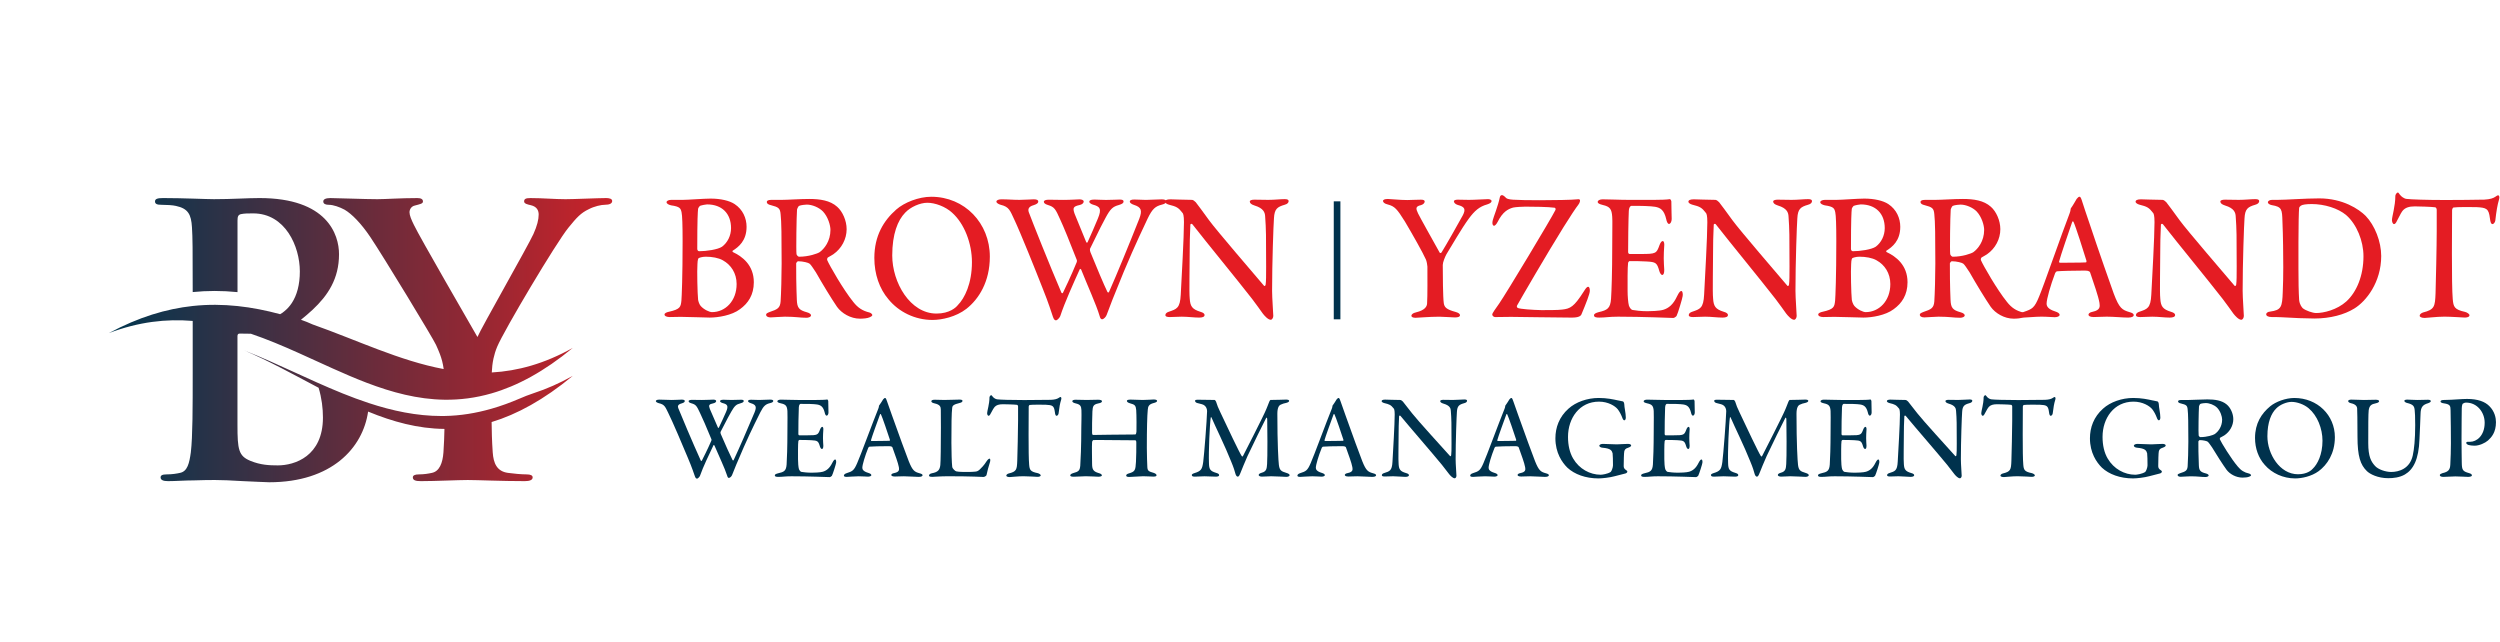 <?xml version="1.0" encoding="UTF-8"?><svg id="uuid-5cfb5089-4fc2-48e9-a822-17cdef6f48a9" xmlns="http://www.w3.org/2000/svg" width="167.5" height="43" xmlns:xlink="http://www.w3.org/1999/xlink" viewBox="0 0 167.5 43"><defs><linearGradient id="uuid-822103c6-54e9-4696-878c-5b8b42b46080" x1="7.3" y1="22.792" x2="41.018" y2="22.792" gradientTransform="matrix(1, 0, 0, 1, 0, 0)" gradientUnits="userSpaceOnUse"><stop offset="0" stop-color="#00364f"/><stop offset="1" stop-color="#cb2229"/></linearGradient></defs><rect width="167.5" height="43" fill="none"/><g><path d="M40.568,13.271c-.476,0-2.126,.075-2.676,.075-.725,0-1.526-.075-2.351-.075-.3,0-.425,.05-.425,.226,0,.15,.225,.201,.45,.251,.425,.1,.525,.376,.525,.627,0,.327-.1,.753-.351,1.305-.35,.778-3.501,6.297-3.751,6.899-.401-.703-3.902-6.749-4.252-7.501-.175-.351-.3-.652-.3-.853s.125-.401,.351-.452c.375-.101,.55-.126,.55-.276,0-.151-.125-.226-.375-.226-1.126,0-2.151,.075-2.676,.075-.825,0-2.701-.075-3.151-.075-.3,0-.476,.075-.476,.226,0,.175,.175,.225,.375,.225,.3,0,.725,.151,1.05,.326,.476,.277,1.101,.903,1.726,1.832,.876,1.304,4.227,6.824,4.402,7.226,.096,.214,.185,.414,.263,.622,.11,.291,.197,.602,.251,.999-2.969-.558-5.808-1.94-8.778-2.989h-.001c-.265-.122-.527-.226-.784-.314,.27-.217,.533-.439,.781-.671,1.012-.947,1.77-2.066,1.77-3.719,0-1.33-.801-3.764-5.327-3.764-.851,0-1.826,.075-3.051,.075-.5,0-2.076-.075-3.401-.075-.375,0-.55,.05-.55,.226,0,.175,.15,.225,.425,.225,.35,0,.775,.026,.975,.075,.825,.176,1.025,.577,1.076,1.431,.046,.729,.049,1.375,.05,4.341,.483-.049,.976-.074,1.466-.074,.503,0,1.019,.026,1.536,.078v-4.798c0-.277,.049-.376,.225-.427,.25-.05,.476-.05,.825-.05,2.151,0,3.126,2.208,3.126,3.889,0,.88-.192,1.593-.54,2.119-.138,.21-.301,.39-.486,.54-.091,.081-.188,.149-.293,.206-.932-.251-1.883-.444-2.858-.546-.973-.102-1.97-.115-3.001-.004-1.763,.191-3.622,.741-5.612,1.815,1.999-.761,3.853-.961,5.612-.814v3.458c0,2.308,0,4.29-.125,5.344-.1,.727-.226,1.28-.726,1.379-.225,.05-.525,.101-.9,.101-.3,0-.4,.075-.4,.201,0,.176,.175,.251,.5,.251,.5,0,1.151-.05,1.726-.05,.6-.025,1.151-.025,1.425-.025,.375,0,1.126,.025,1.875,.075,.726,.025,1.451,.075,1.751,.075,4.183,0,6.278-2.3,6.626-4.735,1.65,.68,3.335,1.145,5.115,1.161-.009,.459-.028,1.013-.067,1.567-.05,.727-.275,1.28-.775,1.379-.226,.05-.525,.101-.876,.101-.275,0-.4,.075-.4,.201,0,.201,.2,.251,.55,.251,.925,0,2.501-.075,3.126-.075,.675,0,2.251,.075,3.826,.075,.325,0,.526-.075,.526-.251,0-.126-.125-.201-.401-.201-.35,0-.9-.05-1.25-.101-.75-.1-.976-.652-1.025-1.379-.054-.756-.07-1.512-.074-2.027,1.696-.513,3.495-1.489,5.439-3.095-.895,.501-1.765,.881-2.614,1.158-.363,.118-.659,.241-.942,.363-.631,.271-1.258,.5-1.885,.679-1.045,.301-2.09,.471-3.151,.489-.066,.002-.132,.002-.198,.002-1.676,0-3.296-.347-4.877-.868-1.181-.388-2.34-.874-3.482-1.383-.475-.211-.947-.427-1.416-.642-1.134-.519-2.283-1.043-3.455-1.505,1.71,.728,3.353,1.644,4.99,2.506,.21,.695,.29,1.384,.29,1.989,0,2.609-1.901,3.211-3.026,3.211-.575,0-1.151-.026-1.826-.301-.8-.326-.875-.753-.875-2.409v-5.945c0-.126,.049-.176,.15-.176,.274,0,.481,0,.749,.01,1.084,.368,2.142,.816,3.19,1.286,1.532,.686,3.039,1.416,4.567,1.999,1.694,.646,3.414,1.111,5.219,1.136,1.019,.013,2.066-.113,3.151-.426,1.705-.493,3.504-1.448,5.441-3.047-1.908,1.068-3.702,1.55-5.428,1.647,.014-.309,.046-.619,.115-.939,.056-.255,.134-.515,.248-.788,.45-1.079,3.952-6.975,4.777-7.979,.55-.677,.825-.978,1.351-1.229,.375-.201,.851-.301,1.1-.301,.276,0,.476-.075,.476-.251,0-.15-.175-.201-.45-.201Z" fill="url(#uuid-822103c6-54e9-4696-878c-5b8b42b46080)"/><g><path d="M49.092,16.797c-.034,.012-.011,.086,.023,.097,.599,.282,1.391,.855,1.391,2.015,0,.855-.385,1.416-.928,1.807-.543,.415-1.47,.562-2.025,.562-.317,0-1.426-.049-1.946-.049-.294,0-.565,.013-.746,.013s-.339-.061-.339-.171c0-.097,.17-.158,.294-.183,.77-.171,.792-.33,.838-.745,.022-.256,.08-1.575,.08-3.993,0-1.05-.023-1.733-.068-1.916-.057-.269-.102-.391-.702-.476-.158-.036-.305-.11-.305-.208s.147-.158,.305-.158h.758c.373,0,1.426-.086,1.889-.086,.656,0,1.256,.134,1.607,.366,.554,.366,.802,.953,.802,1.526,0,.94-.543,1.355-.928,1.599Zm-.656,.646c-.294-.17-.735-.244-1.153-.244-.237,0-.441,.074-.476,.099-.022,.024-.068,.085-.078,.403-.034,.403,0,1.978,.044,2.381,.012,.086,.069,.293,.171,.415,.226,.257,.599,.415,.758,.415,.894,0,1.652-.745,1.652-1.881,0-.732-.385-1.294-.917-1.587Zm-1.063-3.748c-.068,0-.339,.048-.475,.097-.022,.012-.114,.134-.125,.196-.022,.195-.056,.696-.056,2.686,0,.061,.034,.158,.125,.158,.475,0,1.255-.11,1.538-.305,.361-.269,.6-.732,.6-1.245,0-.977-.612-1.587-1.607-1.587Z" fill="#e41c23"/><path d="M55.844,17.03c-.056,.048-.283,.158-.373,.219-.046,.025-.068,.147-.046,.183,.136,.33,1.087,1.99,1.743,2.796,.305,.391,.622,.598,1.085,.709,.102,.024,.193,.122,.193,.17,0,.061-.102,.122-.17,.147-.147,.074-.441,.097-.656,.097-.634,0-1.233-.366-1.539-.793-.384-.562-.962-1.514-1.414-2.308-.158-.244-.361-.549-.429-.586-.068-.061-.441-.16-.758-.16-.068,0-.125,.099-.136,.135-.012,.219,.011,1.782,.044,2.455,.023,.524,.137,.683,.68,.83,.192,.049,.271,.147,.271,.196,0,.134-.215,.17-.295,.17-.452,0-.735-.073-1.459-.073-.237,0-.826,.049-.951,.049-.17,0-.305-.061-.305-.183,0-.086,.102-.123,.249-.184,.509-.17,.69-.256,.724-.708,.034-.488,.068-1.721,.068-2.527,0-1.759-.012-2.857-.068-3.309-.034-.404-.136-.476-.656-.611-.17-.036-.271-.109-.271-.208,0-.085,.08-.145,.305-.145h.678c.419,0,1.245-.061,1.856-.061,.724,0,1.403,.097,1.877,.524,.363,.318,.634,.928,.634,1.502,0,.659-.339,1.294-.883,1.673Zm-.701-2.857c-.273-.282-.736-.465-1.087-.465-.056,0-.395,.025-.52,.086-.056,.025-.136,.219-.136,.257-.034,.439-.068,2.735-.034,2.979,.022,.086,.114,.17,.17,.17,.644,0,1.233-.208,1.38-.305,.305-.219,.724-.732,.724-1.489,0-.306-.158-.867-.497-1.233Z" fill="#e41c23"/><path d="M66.319,17.2c0,1.685-.746,2.845-1.572,3.493-.69,.536-1.64,.744-2.274,.744-1.165,0-2.252-.537-2.942-1.38-.611-.708-.95-1.697-.95-2.772,0-1.489,.622-2.503,1.47-3.248,.544-.476,1.505-.854,2.342-.854,2.24,0,3.926,1.771,3.926,4.016Zm-5.679-2.943c-.487,.501-.86,1.417-.86,2.858,0,1.819,1.199,3.894,2.964,3.894,.883,0,1.312-.415,1.426-.562,.463-.464,.95-1.453,.95-2.881,0-1.246-.497-2.577-1.335-3.322-.441-.403-1.131-.659-1.652-.659-.487,0-1.131,.28-1.494,.671Z" fill="#e41c23"/><path d="M67.062,13.354c.509,0,.77,.037,1.245,.037,.305,0,.86-.037,.962-.037,.215,0,.295,.061,.295,.147s-.068,.171-.306,.244c-.361,.099-.395,.282-.328,.476,.226,.611,1.392,3.541,2.184,5.385,.022,.037,.068,.061,.102,.013,.078-.158,.577-1.197,.928-2.064,.011-.025,.022-.11-.012-.171-.429-1.111-.905-2.27-1.097-2.674-.317-.708-.385-.843-.826-.976-.203-.061-.271-.135-.271-.219,0-.099,.158-.135,.328-.135,.159,0,.6,.013,.962,.013,.52,0,.985-.037,1.098-.037,.146,0,.282,.049,.282,.147s-.102,.196-.271,.232c-.441,.097-.475,.195-.339,.586,.114,.293,.373,.916,.78,1.905,.023,.048,.08,.036,.091,0,.271-.598,.463-1.038,.69-1.587,.283-.671,.114-.806-.329-.928-.136-.036-.248-.134-.248-.183,0-.086,.068-.158,.339-.158,.203,0,.407,.025,.78,.025,.351,0,.746-.025,.928-.025,.159,0,.249,.036,.249,.122,0,.122-.09,.171-.317,.244-.407,.11-.566,.257-.894,.867-.114,.208-.419,.781-1.041,2.076-.011,.048,.012,.183,.034,.219,.407,1.002,.905,2.186,1.131,2.649,.034,.061,.08,.086,.125-.012,.509-1.147,1.357-3.212,2.013-4.872,.215-.562,.147-.781-.361-.94-.147-.049-.271-.135-.271-.208,0-.11,.112-.147,.305-.147,.26,0,.554,.025,.77,.025,.35,0,.712-.037,1.063-.037,.203,0,.305,.049,.305,.135,0,.097-.09,.171-.295,.219-.429,.11-.633,.269-.95,.928-.136,.293-.848,1.759-1.606,3.578-.77,1.893-.838,2.051-1.143,2.882-.046,.134-.203,.293-.305,.293-.057,0-.125-.037-.17-.232-.215-.732-.827-2.076-1.234-3.101-.022-.036-.068-.061-.09-.025-.397,.879-1.019,2.247-1.312,3.151-.056,.134-.215,.28-.283,.28-.09-.012-.136-.049-.203-.232-.114-.317-.249-.818-.702-1.941-.429-1.099-1.482-3.724-1.889-4.58-.283-.597-.339-.854-.905-.988-.124-.037-.294-.11-.294-.221,0-.073,.124-.147,.305-.147Z" fill="#e41c23"/><path d="M78.406,13.354c.261,0,.883,.037,1.46,.037,.068,0,.181,.085,.249,.158,.17,.219,.453,.598,.894,1.209,.52,.709,2.952,3.528,3.676,4.384,.068,.073,.114-.049,.114-.086,.056-.378,.022-1.71,.022-3.321,0-.415-.034-.867-.056-1.233-.012-.257-.102-.55-.712-.733-.227-.073-.317-.158-.317-.269,0-.086,.146-.122,.305-.122,.283,0,.588,.013,.928,.013,.429,0,.814-.049,1.109-.049,.192,0,.26,.049,.26,.134,0,.086-.068,.196-.271,.245-.497,.145-.678,.28-.712,.903-.034,.427-.125,2.991-.125,4.859,0,.513,.08,1.466,.08,1.685,0,.122-.08,.257-.17,.257-.181,0-.419-.269-.532-.415-.192-.269-.407-.574-.712-.976-1.063-1.368-2.986-3.7-4.005-5.007-.044-.061-.136-.025-.136,.025,0,.33-.044,.671-.044,1.624,0,1.222-.046,2.893,0,3.321,.034,.526,.158,.72,.712,.892,.226,.061,.283,.147,.283,.219,0,.122-.147,.171-.363,.171-.328,0-.758-.061-1.165-.061-.249,0-.611,.025-.804,.025-.158,0-.294-.025-.294-.135,0-.109,.112-.183,.226-.219,.532-.183,.758-.232,.804-1.147,.056-1.062,.215-3.871,.215-4.86,0-.452-.057-.574-.091-.61-.282-.366-.395-.427-.928-.562-.124-.036-.249-.11-.249-.195,0-.099,.114-.16,.351-.16Z" fill="#e41c23"/><path d="M89.807,13.49v7.904h-.445v-7.904h.445Z" fill="#00324d"/><path d="M92.966,13.33c.192,0,.804,.073,1.323,.073,.317,0,.464-.025,.917-.025,.181,0,.249,.049,.249,.122,0,.086-.08,.196-.249,.244-.397,.086-.339,.245-.193,.562,.136,.28,.951,1.734,1.448,2.625,.023,.037,.102,.025,.125-.024,.283-.452,1.131-1.942,1.414-2.466,.226-.428,.136-.587-.329-.709-.17-.049-.26-.158-.26-.244s.147-.11,.26-.11c.305,0,.487,.013,.748,.013,.395,0,1.097-.049,1.278-.049,.124,0,.237,.049,.237,.122,0,.11-.114,.171-.295,.232-.531,.147-.848,.439-1.221,.94-.52,.709-1.132,1.795-1.505,2.394-.102,.183-.248,.549-.248,.72,0,.696,.011,2.161,.068,2.564,.044,.269,.158,.415,.792,.586,.214,.061,.294,.135,.294,.221,0,.097-.114,.147-.339,.147-.17,0-.78-.049-1.041-.049-.69,0-1.436,.073-1.595,.073-.192,0-.282-.061-.282-.134s.078-.183,.316-.232c.612-.147,.724-.403,.736-.586,.034-.501,.022-1.832,.022-2.479,0-.086-.056-.391-.102-.476-.192-.439-.882-1.66-1.403-2.539-.532-.854-.69-1.026-1.153-1.147-.215-.049-.317-.147-.317-.232s.112-.134,.305-.134Z" fill="#e41c23"/><path d="M105.669,13.354c.137-.024,.193,.013,.193,.074,0,.048-.012,.158-.125,.305-.146,.183-.519,.745-.984,1.49-1.131,1.819-2.828,4.737-3.111,5.25-.034,.049,0,.135,.046,.158,.136,.074,.984,.135,1.595,.147,.407,0,1.143,0,1.38-.036,.554-.061,.792-.183,1.448-1.209,.124-.196,.203-.318,.294-.318,.08,0,.114,.11,.114,.269,0,.196-.237,.806-.566,1.587-.056,.11-.192,.208-.656,.208-.995,0-3.541-.049-4.061-.049-.497,0-.928,.013-1.063,.013-.08,0-.192-.074-.192-.171s.237-.403,.463-.732c.475-.684,3.507-5.727,3.768-6.264,.044-.085-.012-.147-.046-.158-.395-.061-1.482-.073-1.969-.073-.192,0-.644,.024-.814,.061-.351,.097-.702,.292-1.029,.94-.091,.183-.193,.28-.249,.28-.08,0-.159-.122-.08-.403,.034-.158,.351-.94,.464-1.502,.022-.097,.068-.147,.146-.147,.046,0,.137,.049,.181,.097,.125,.16,.261,.183,.554,.208,.339,.025,1.075,.036,1.777,.036,.928,0,2.262-.024,2.522-.061Z" fill="#e41c23"/><path d="M110.838,13.391c.373,0,.86-.013,1.04-.049,.034-.012,.091,.086,.102,.147,0,.488,.023,.94,.023,1.184,0,.171-.08,.33-.181,.33-.09,0-.158-.17-.181-.305-.146-.646-.407-.781-.746-.843-.271-.049-1.029-.073-1.606-.061-.023,0-.147,.061-.159,.354-.022,.293-.056,2.478-.046,2.76,.012,.048,.034,.109,.103,.109h.758c1.018,0,1.04-.036,1.243-.598,.068-.183,.147-.269,.215-.269,.091,0,.114,.184,.102,.293-.022,.33-.034,.574-.034,.867,0,.33,.023,.501,.034,.77,0,.219-.044,.341-.136,.341-.078,0-.158-.135-.192-.257-.159-.561-.227-.61-.86-.646-.363-.025-.815-.025-1.131-.025-.046,0-.103,.086-.103,.11-.044,.28-.034,1.38-.034,1.88,0,.343,.034,.806,.091,1.002,.056,.145,.147,.256,.226,.28,.193,.036,.578,.086,1.007,.086,.181,0,.814-.013,1.075-.097,.351-.11,.656-.343,.916-.905,.136-.28,.215-.353,.283-.353,.091,0,.114,.208,.091,.341,0,.097-.329,1.197-.408,1.331-.034,.049-.158,.135-.214,.135-.125,0-2.06-.086-3.7-.086-.622,0-.849,.061-1.267,.061-.215,0-.351-.025-.351-.158,0-.097,.136-.16,.317-.208,.577-.135,.78-.244,.826-.903,.034-.501,.078-1.832,.078-3.346,0-1.464,.023-1.782,0-2.137-.034-.513-.146-.683-.633-.793-.237-.061-.339-.11-.339-.208,0-.11,.17-.171,.328-.171,.532,0,1.075,.037,1.787,.037h1.675Z" fill="#e41c23"/><path d="M113.472,13.354c.261,0,.883,.037,1.46,.037,.068,0,.181,.085,.249,.158,.17,.219,.453,.598,.894,1.209,.52,.709,2.952,3.528,3.676,4.384,.068,.073,.114-.049,.114-.086,.056-.378,.022-1.71,.022-3.321,0-.415-.034-.867-.056-1.233-.012-.257-.102-.55-.712-.733-.227-.073-.317-.158-.317-.269,0-.086,.146-.122,.305-.122,.283,0,.588,.013,.928,.013,.429,0,.814-.049,1.109-.049,.192,0,.26,.049,.26,.134,0,.086-.068,.196-.271,.245-.497,.145-.678,.28-.712,.903-.034,.427-.125,2.991-.125,4.859,0,.513,.08,1.466,.08,1.685,0,.122-.08,.257-.17,.257-.181,0-.419-.269-.532-.415-.192-.269-.407-.574-.712-.976-1.063-1.368-2.986-3.7-4.005-5.007-.044-.061-.136-.025-.136,.025,0,.33-.044,.671-.044,1.624,0,1.222-.046,2.893,0,3.321,.034,.526,.158,.72,.712,.892,.226,.061,.283,.147,.283,.219,0,.122-.147,.171-.363,.171-.328,0-.758-.061-1.165-.061-.249,0-.611,.025-.804,.025-.158,0-.294-.025-.294-.135,0-.109,.112-.183,.226-.219,.532-.183,.758-.232,.804-1.147,.056-1.062,.215-3.871,.215-4.86,0-.452-.057-.574-.091-.61-.283-.366-.395-.427-.928-.562-.124-.036-.249-.11-.249-.195,0-.099,.114-.16,.351-.16Z" fill="#e41c23"/><path d="M126.39,16.797c-.034,.012-.011,.086,.023,.097,.599,.282,1.391,.855,1.391,2.015,0,.855-.385,1.416-.928,1.807-.543,.415-1.47,.562-2.025,.562-.317,0-1.426-.049-1.946-.049-.294,0-.565,.013-.746,.013s-.339-.061-.339-.171c0-.097,.17-.158,.294-.183,.77-.171,.792-.33,.838-.745,.022-.256,.08-1.575,.08-3.993,0-1.05-.023-1.733-.068-1.916-.057-.269-.102-.391-.702-.476-.158-.036-.305-.11-.305-.208s.147-.158,.305-.158h.758c.373,0,1.426-.086,1.889-.086,.656,0,1.256,.134,1.607,.366,.554,.366,.802,.953,.802,1.526,0,.94-.543,1.355-.928,1.599Zm-.656,.646c-.294-.17-.735-.244-1.153-.244-.237,0-.441,.074-.476,.099-.022,.024-.068,.085-.078,.403-.034,.403,0,1.978,.044,2.381,.012,.086,.069,.293,.171,.415,.226,.257,.599,.415,.758,.415,.894,0,1.652-.745,1.652-1.881,0-.732-.385-1.294-.917-1.587Zm-1.063-3.748c-.068,0-.339,.048-.475,.097-.022,.012-.114,.134-.125,.196-.022,.195-.056,.696-.056,2.686,0,.061,.034,.158,.125,.158,.475,0,1.255-.11,1.538-.305,.361-.269,.6-.732,.6-1.245,0-.977-.612-1.587-1.607-1.587Z" fill="#e41c23"/><path d="M133.142,17.03c-.056,.048-.283,.158-.373,.219-.046,.025-.068,.147-.046,.183,.136,.33,1.087,1.99,1.743,2.796,.305,.391,.622,.598,1.085,.709,.102,.024,.193,.122,.193,.17,0,.061-.102,.122-.17,.147-.147,.074-.441,.097-.656,.097-.634,0-1.233-.366-1.539-.793-.384-.562-.962-1.514-1.414-2.308-.158-.244-.361-.549-.429-.586-.068-.061-.441-.16-.758-.16-.068,0-.125,.099-.136,.135-.012,.219,.011,1.782,.044,2.455,.023,.524,.137,.683,.68,.83,.192,.049,.271,.147,.271,.196,0,.134-.215,.17-.295,.17-.452,0-.735-.073-1.459-.073-.237,0-.826,.049-.951,.049-.17,0-.305-.061-.305-.183,0-.086,.102-.123,.249-.184,.509-.17,.69-.256,.724-.708,.034-.488,.068-1.721,.068-2.527,0-1.759-.012-2.857-.068-3.309-.034-.404-.136-.476-.656-.611-.17-.036-.271-.109-.271-.208,0-.085,.08-.145,.305-.145h.678c.419,0,1.245-.061,1.856-.061,.724,0,1.403,.097,1.877,.524,.363,.318,.634,.928,.634,1.502,0,.659-.339,1.294-.883,1.673Zm-.701-2.857c-.273-.282-.736-.465-1.087-.465-.056,0-.395,.025-.52,.086-.056,.025-.136,.219-.136,.257-.034,.439-.068,2.735-.034,2.979,.022,.086,.114,.17,.17,.17,.644,0,1.233-.208,1.38-.305,.305-.219,.724-.732,.724-1.489,0-.306-.158-.867-.497-1.233Z" fill="#e41c23"/><path d="M139.498,13.476c.102,.33,.294,.892,.497,1.49,.6,1.807,1.438,4.188,1.629,4.713,.373,.989,.566,1.087,1.053,1.233,.18,.048,.283,.11,.283,.195,0,.086-.091,.171-.374,.171-.35,0-.972-.061-1.436-.061-.373,0-.577,.025-.871,.025-.271,0-.351-.086-.351-.158,0-.061,.068-.16,.283-.196,.52-.11,.487-.354,.453-.598-.08-.464-.361-1.245-.622-2.026-.012-.049-.068-.135-.351-.135-.746,0-1.64,.025-1.867,.049-.044,0-.102,.073-.124,.109-.317,.831-.577,1.759-.577,2.052,0,.158,.068,.366,.565,.524,.193,.061,.306,.135,.306,.232,0,.11-.171,.158-.329,.158-.192,0-.475-.036-.894-.036s-.995,.061-1.165,.061c-.215,0-.271-.061-.271-.134,0-.074,.068-.184,.26-.245,.566-.195,.712-.256,1.029-1.037,.271-.623,1.539-4.273,2.037-5.556,.034-.097,.068-.195,.068-.256,0-.037,0-.061,.023-.099,.112-.147,.305-.488,.384-.622,.08-.099,.136-.147,.193-.147,.046,0,.09,.036,.17,.292Zm.294,3.993c-.18-.598-.746-2.369-.86-2.588-.034-.073-.068-.073-.102,.013-.203,.586-.78,2.259-.87,2.625-.012,.049,.022,.086,.068,.086,.441-.013,1.357,0,1.742-.025,.012,0,.034-.061,.022-.11Z" fill="#e41c23"/><path d="M143.433,13.354c.261,0,.883,.037,1.46,.037,.068,0,.181,.085,.249,.158,.17,.219,.453,.598,.894,1.209,.52,.709,2.952,3.528,3.676,4.384,.068,.073,.114-.049,.114-.086,.056-.378,.022-1.71,.022-3.321,0-.415-.034-.867-.056-1.233-.012-.257-.102-.55-.712-.733-.227-.073-.317-.158-.317-.269,0-.086,.146-.122,.305-.122,.283,0,.588,.013,.928,.013,.429,0,.814-.049,1.109-.049,.192,0,.26,.049,.26,.134,0,.086-.068,.196-.271,.245-.497,.145-.678,.28-.712,.903-.034,.427-.125,2.991-.125,4.859,0,.513,.08,1.466,.08,1.685,0,.122-.08,.257-.17,.257-.181,0-.419-.269-.532-.415-.192-.269-.407-.574-.712-.976-1.063-1.368-2.986-3.7-4.005-5.007-.044-.061-.136-.025-.136,.025,0,.33-.044,.671-.044,1.624,0,1.222-.046,2.893,0,3.321,.034,.526,.158,.72,.712,.892,.226,.061,.283,.147,.283,.219,0,.122-.147,.171-.363,.171-.328,0-.758-.061-1.165-.061-.249,0-.611,.025-.804,.025-.158,0-.294-.025-.294-.135,0-.109,.112-.183,.226-.219,.532-.183,.758-.232,.804-1.147,.056-1.062,.215-3.871,.215-4.86,0-.452-.057-.574-.091-.61-.283-.366-.395-.427-.928-.562-.124-.036-.249-.11-.249-.195,0-.099,.114-.16,.351-.16Z" fill="#e41c23"/><path d="M158.5,14.465c.611,.635,1.041,1.722,1.041,2.687,0,1.771-1.019,3.04-1.799,3.517-.668,.415-1.618,.671-2.681,.671-.464,0-1.494-.036-2.229-.086-.237-.012-.453-.012-.633-.012-.249,0-.363-.086-.363-.183,0-.099,.114-.171,.261-.183,.758-.099,.814-.318,.848-1.319,.022-.587,.034-.989,.034-1.66,0-.697-.012-2.113-.056-3.078-.023-.781-.034-.965-.714-1.075-.124-.024-.26-.097-.26-.183,0-.097,.114-.17,.283-.17h.373c.565,0,1.843-.099,2.783-.099,1.584,0,2.659,.72,3.111,1.172Zm-4.344-.683c-.08,.061-.102,.097-.114,.158-.022,.183-.046,1.197-.046,2.283v1.771c0,.843,.012,1.563,.046,2.1,.034,.341,.203,.513,.249,.561,.203,.16,.656,.318,.894,.318,.498,0,1.392-.208,2.025-.781,.68-.623,1.143-1.71,1.143-3.028,0-1.014-.453-2.137-1.153-2.747-.544-.465-1.472-.745-2.308-.745-.374,0-.634,.036-.736,.11Z" fill="#e41c23"/><path d="M166.417,13.378c.441-.025,.634-.097,.792-.208,.08-.061,.124-.086,.17-.086,.056,0,.114,.11,.056,.282-.112,.378-.18,.793-.248,1.405-.012,.109-.102,.244-.193,.244-.078,0-.136-.086-.17-.391-.08-.648-.226-.709-.894-.745-.203-.013-1.38-.013-1.55,.025-.046,.012-.09,.122-.09,.158,0,.574-.012,1.843-.012,2.893,0,1.416,.012,2.601,.056,3.089,.046,.513,.102,.696,.826,.854,.147,.037,.295,.147,.295,.221,0,.134-.203,.158-.317,.158-.09,0-.905-.061-1.358-.061-.531,0-1.165,.086-1.323,.086-.227,0-.339-.074-.339-.147,0-.097,.112-.183,.226-.219,.77-.196,.804-.391,.838-1.294,.022-.733,.078-3.2,.078-4.14v-1.453c0-.086-.068-.16-.102-.16-.214-.036-1.176-.061-1.369-.061-.385,0-.633,.086-.804,.282-.056,.061-.18,.268-.361,.635-.114,.256-.181,.269-.226,.269-.08,0-.137-.147-.137-.269,0-.232,.227-.928,.227-1.624,0-.074,.09-.221,.17-.221,.056,0,.08,.099,.181,.196,.034,.048,.226,.219,.407,.232,.283,.036,1.312,.073,2.613,.073,.6,0,2.116-.012,2.557-.025Z" fill="#e41c23"/></g><g><path d="M44.151,26.774c.352,0,.532,.024,.861,.024,.212,0,.594-.024,.666-.024,.149,0,.202,.04,.202,.095,0,.056-.047,.113-.211,.16-.25,.065-.274,.184-.227,.311,.157,.399,.962,2.313,1.51,3.518,.015,.024,.047,.04,.07,.008,.055-.104,.399-.781,.641-1.348,.008-.016,.016-.072-.008-.112-.297-.726-.625-1.483-.758-1.747-.219-.462-.267-.55-.571-.637-.141-.04-.188-.088-.188-.144,0-.063,.11-.088,.227-.088,.11,0,.415,.008,.666,.008,.359,0,.68-.024,.758-.024,.102,0,.195,.032,.195,.095,0,.065-.07,.128-.187,.152-.305,.063-.329,.127-.235,.383,.078,.191,.259,.598,.54,1.244,.015,.032,.054,.024,.062,0,.188-.391,.321-.678,.477-1.037,.195-.438,.078-.526-.227-.606-.094-.024-.172-.088-.172-.12,0-.056,.047-.103,.235-.103,.14,0,.281,.015,.539,.015,.242,0,.517-.015,.641-.015,.11,0,.173,.024,.173,.08,0,.08-.063,.112-.22,.16-.281,.072-.391,.167-.618,.566-.078,.136-.289,.51-.719,1.356-.008,.032,.008,.12,.023,.143,.282,.654,.626,1.428,.782,1.731,.023,.04,.054,.055,.085-.008,.352-.75,.939-2.098,1.393-3.182,.149-.367,.101-.51-.25-.614-.102-.032-.188-.088-.188-.136,0-.072,.078-.095,.212-.095,.179,0,.383,.015,.531,.015,.243,0,.494-.024,.736-.024,.14,0,.212,.032,.212,.088,0,.063-.063,.112-.203,.143-.297,.072-.439,.175-.657,.606-.094,.192-.587,1.149-1.111,2.337-.531,1.236-.579,1.34-.79,1.882-.032,.088-.141,.191-.212,.191-.039,0-.085-.024-.117-.151-.149-.479-.571-1.355-.853-2.025-.015-.025-.047-.04-.062-.016-.274,.574-.704,1.468-.908,2.058-.04,.087-.149,.183-.195,.183-.063-.008-.095-.032-.141-.151-.078-.208-.172-.535-.484-1.268-.297-.718-1.025-2.432-1.307-2.991-.195-.391-.235-.558-.626-.645-.087-.025-.203-.072-.203-.144,0-.047,.087-.095,.211-.095Z" fill="#00324d"/><path d="M54.704,26.798c.257,0,.594-.008,.719-.032,.023-.008,.062,.056,.07,.096,0,.318,.015,.614,.015,.773,0,.112-.054,.215-.125,.215-.062,0-.109-.112-.125-.2-.102-.422-.281-.51-.516-.55-.188-.032-.712-.047-1.111-.04-.015,0-.102,.04-.109,.232-.016,.191-.04,1.618-.032,1.802,.008,.032,.023,.072,.07,.072h.524c.704,0,.719-.025,.861-.391,.047-.12,.102-.176,.149-.176,.062,0,.078,.12,.07,.191-.015,.216-.023,.376-.023,.567,0,.216,.015,.327,.023,.502,0,.144-.032,.224-.094,.224-.055,0-.11-.088-.133-.168-.11-.367-.157-.399-.594-.422-.25-.016-.564-.016-.782-.016-.032,0-.07,.056-.07,.072-.032,.183-.023,.901-.023,1.228,0,.223,.023,.526,.062,.654,.04,.096,.102,.168,.157,.184,.133,.024,.399,.055,.696,.055,.125,0,.564-.008,.744-.063,.242-.072,.453-.224,.633-.59,.095-.184,.149-.231,.197-.231,.062,0,.077,.135,.062,.223,0,.063-.227,.781-.282,.87-.023,.032-.109,.088-.149,.088-.085,0-1.424-.056-2.558-.056-.429,0-.586,.04-.876,.04-.149,0-.242-.016-.242-.103,0-.065,.094-.104,.219-.136,.399-.088,.54-.16,.572-.59,.023-.327,.054-1.196,.054-2.185,0-.958,.016-1.165,0-1.396-.023-.334-.102-.446-.438-.517-.165-.04-.235-.073-.235-.136,0-.072,.118-.112,.227-.112,.367,0,.743,.024,1.236,.024h1.158Z" fill="#00324d"/><path d="M59.419,26.854c.07,.215,.203,.582,.344,.973,.414,1.18,.993,2.735,1.126,3.079,.259,.645,.391,.71,.728,.805,.125,.032,.195,.072,.195,.128,0,.055-.062,.112-.259,.112-.242,0-.673-.04-.993-.04-.259,0-.399,.016-.602,.016-.187,0-.242-.056-.242-.104,0-.04,.047-.103,.195-.128,.36-.072,.337-.231,.314-.391-.055-.303-.25-.813-.43-1.323-.008-.032-.047-.088-.243-.088-.516,0-1.133,.016-1.29,.033-.032,0-.07,.047-.087,.072-.219,.542-.399,1.147-.399,1.34,0,.103,.047,.239,.392,.343,.132,.04,.211,.088,.211,.151,0,.072-.117,.103-.227,.103-.132,0-.329-.024-.618-.024s-.689,.04-.806,.04c-.149,0-.187-.04-.187-.088s.047-.12,.18-.16c.391-.127,.492-.167,.711-.677,.188-.407,1.065-2.791,1.408-3.629,.023-.063,.047-.128,.047-.168,0-.024,0-.04,.015-.063,.078-.096,.212-.319,.267-.407,.055-.063,.094-.095,.132-.095,.032,0,.063,.024,.118,.191Zm.203,2.607c-.125-.391-.517-1.546-.595-1.691-.023-.047-.047-.047-.07,.008-.14,.383-.539,1.476-.602,1.715-.008,.032,.016,.055,.047,.055,.305-.008,.939,0,1.205-.015,.008,0,.023-.04,.016-.073Z" fill="#00324d"/><path d="M62.634,26.782c.211,0,.399,.015,.626,.015,.304,0,.836-.024,1.025-.024,.149,0,.203,.032,.203,.088,0,.055-.063,.112-.18,.135-.439,.103-.494,.2-.509,.311-.047,.376-.055,1.18-.055,2.361,0,.607,.023,1.348,.055,1.611,.015,.128,.212,.296,.274,.303,.188,.04,.477,.04,.719,.04,.212,0,.439-.007,.564-.024,.062-.008,.157-.016,.289-.143,.11-.113,.259-.239,.462-.558,.085-.128,.157-.168,.195-.168,.047,0,.062,.088,.032,.216-.11,.366-.18,.59-.235,.876-.015,.08-.164,.136-.195,.136-.094,0-.798-.048-2.393-.048-.501,0-.901,.04-1.041,.04s-.227-.016-.227-.088c0-.055,.063-.128,.188-.151,.429-.08,.531-.231,.571-.55,.023-.2,.039-1.38,.039-2.529,0-.414,0-.916-.007-1.179,0-.192-.047-.344-.415-.424-.157-.032-.219-.087-.219-.143,0-.063,.07-.103,.235-.103Z" fill="#00324d"/><path d="M70.393,26.79c.305-.015,.438-.063,.547-.135,.055-.04,.087-.056,.117-.056,.04,0,.078,.072,.04,.184-.078,.246-.125,.517-.172,.916-.008,.072-.071,.16-.133,.16-.055,0-.094-.055-.117-.255-.055-.424-.157-.464-.619-.487-.14-.008-.955-.008-1.071,.016-.032,.007-.062,.08-.062,.103,0,.374-.008,1.204-.008,1.89,0,.925,.008,1.699,.039,2.017,.032,.336,.071,.455,.572,.558,.101,.025,.202,.096,.202,.144,0,.087-.14,.103-.219,.103-.062,0-.626-.04-.938-.04-.368,0-.806,.056-.916,.056-.157,0-.234-.048-.234-.096,0-.063,.077-.12,.156-.143,.532-.128,.556-.256,.579-.846,.016-.479,.055-2.09,.055-2.703v-.949c0-.055-.047-.103-.07-.103-.149-.025-.814-.04-.946-.04-.267,0-.439,.055-.556,.183-.04,.04-.125,.176-.25,.415-.078,.167-.125,.175-.157,.175-.055,0-.094-.095-.094-.175,0-.151,.157-.607,.157-1.061,0-.048,.062-.144,.117-.144,.039,0,.055,.065,.125,.128,.023,.032,.157,.143,.282,.151,.195,.025,.906,.048,1.806,.048,.415,0,1.463-.008,1.769-.016Z" fill="#00324d"/><path d="M73.255,29.142c.477,0,1.542-.032,2.8-.032,.047,0,.07-.047,.087-.2,.008-.103,.008-1.124-.016-1.435-.03-.296-.077-.367-.414-.454-.117-.033-.212-.088-.212-.16,0-.056,.078-.088,.25-.088,.102,0,.619,.024,.814,.024,.266,0,.649-.032,.736-.032,.132,0,.226,.032,.226,.096,0,.047-.062,.103-.234,.143-.314,.08-.376,.223-.391,.447-.04,.406-.063,1.236-.063,2.552,0,.438,.023,1.084,.032,1.244,.007,.311,.085,.334,.438,.439,.118,.04,.18,.103,.18,.151,0,.072-.07,.095-.219,.095-.125,0-.439-.024-.681-.024-.172,0-.766,.048-.923,.048-.133,0-.212-.025-.212-.096s.095-.12,.188-.143c.407-.12,.438-.208,.469-.773,.015-.344,.032-.934,.023-1.285,0-.135-.032-.16-.085-.16-1.088,0-2.645-.032-2.801-.015-.023,.008-.077,.08-.077,.143-.023,.223,0,1.204,0,1.443,0,.376,.077,.51,.406,.615,.172,.047,.243,.087,.25,.167,0,.065-.14,.088-.242,.088-.055,0-.564-.032-.845-.032-.18,0-.524,.032-.791,.032-.18,0-.242-.032-.242-.088,0-.072,.094-.12,.188-.151,.391-.103,.453-.183,.484-.502,.023-.327,.07-1.284,.07-2.544,0-.16,.023-.83,.008-1.18-.015-.263-.07-.376-.384-.447-.172-.04-.227-.095-.227-.151,0-.063,.095-.095,.22-.095,.219,0,.539,.015,.743,.015,.329,0,.587-.015,.766-.015,.165,0,.259,.04,.259,.095,0,.08-.078,.12-.242,.151-.352,.072-.376,.2-.399,.535-.016,.271-.032,1.292-.023,1.427,.007,.136,.03,.151,.085,.151Z" fill="#00324d"/><path d="M80.293,26.782c.501,0,.602,.015,1.088,.015,.023,0,.078,.072,.094,.112,.087,.279,.133,.384,.29,.718,.429,.918,1.305,2.76,1.424,2.919,.007,.024,.062,.048,.078,.032,.094-.183,1.431-2.783,1.579-3.174,.016-.048,.141-.336,.197-.495,.007-.032,.062-.112,.085-.112,.337,0,.963-.024,1.033-.024,.102,0,.211,.015,.211,.088,0,.055-.07,.103-.202,.135-.125,.025-.243,.056-.352,.112-.125,.048-.235,.2-.235,.615,0,2.033,.07,3.158,.102,3.429,.047,.336,.125,.424,.509,.535,.14,.04,.211,.095,.211,.151,0,.072-.109,.112-.227,.112-.085,0-.719-.04-1.008-.04-.141,0-.439,.024-.619,.024-.102,0-.219-.032-.219-.112,0-.072,.102-.12,.212-.151,.321-.088,.328-.287,.351-.582,.032-.367,.025-2.632,.008-3.031-.008-.048-.039-.112-.07-.055-.133,.246-.963,1.937-1.252,2.559-.188,.424-.36,.846-.477,1.141-.085,.231-.14,.231-.187,.231-.048,0-.102-.072-.133-.16-.047-.183-.133-.462-.29-.837-.414-1.046-1.063-2.353-1.322-2.959-.023-.048-.047-.048-.055,.025-.062,.383-.149,2.265-.117,3.023,.008,.414,.078,.534,.477,.654,.164,.048,.203,.088,.203,.16,0,.063-.087,.095-.212,.095-.25,0-.563-.024-.766-.024-.195,0-.454,.024-.641,.024-.118,0-.212-.015-.212-.112,0-.04,.063-.088,.165-.12,.476-.143,.531-.271,.601-.75,.071-.557,.243-2.775,.259-3.397,0-.072-.015-.376-.336-.47-.133-.032-.235-.063-.337-.088-.055-.015-.133-.072-.133-.135,0-.073,.055-.08,.227-.08Z" fill="#00324d"/><path d="M89.805,26.854c.07,.215,.203,.582,.344,.973,.414,1.18,.993,2.735,1.126,3.079,.259,.645,.391,.71,.728,.805,.125,.032,.195,.072,.195,.128,0,.055-.062,.112-.259,.112-.242,0-.673-.04-.993-.04-.259,0-.399,.016-.602,.016-.187,0-.242-.056-.242-.104,0-.04,.047-.103,.195-.128,.36-.072,.337-.231,.312-.391-.054-.303-.25-.813-.429-1.323-.008-.032-.047-.088-.243-.088-.516,0-1.133,.016-1.29,.033-.032,0-.07,.047-.087,.072-.219,.542-.399,1.147-.399,1.34,0,.103,.047,.239,.392,.343,.132,.04,.211,.088,.211,.151,0,.072-.117,.103-.227,.103-.132,0-.329-.024-.618-.024s-.688,.04-.806,.04c-.149,0-.187-.04-.187-.088s.047-.12,.179-.16c.392-.127,.494-.167,.712-.677,.188-.407,1.065-2.791,1.408-3.629,.023-.063,.047-.128,.047-.168,0-.024,0-.04,.015-.063,.078-.096,.212-.319,.267-.407,.054-.063,.094-.095,.132-.095,.032,0,.063,.024,.118,.191Zm.203,2.607c-.125-.391-.517-1.546-.595-1.691-.023-.047-.047-.047-.07,.008-.14,.383-.539,1.476-.602,1.715-.007,.032,.016,.055,.047,.055,.305-.008,.939,0,1.205-.015,.008,0,.023-.04,.016-.073Z" fill="#00324d"/><path d="M92.809,26.774c.18,0,.611,.024,1.01,.024,.047,0,.125,.056,.172,.104,.117,.143,.312,.391,.618,.788,.36,.464,2.042,2.306,2.543,2.864,.047,.047,.077-.033,.077-.056,.04-.248,.016-1.117,.016-2.17,0-.271-.023-.566-.04-.805-.007-.168-.07-.359-.492-.479-.157-.048-.219-.103-.219-.176,0-.055,.102-.08,.211-.08,.197,0,.407,.008,.642,.008,.297,0,.563-.032,.766-.032,.133,0,.18,.032,.18,.088,0,.055-.047,.128-.188,.16-.344,.095-.469,.183-.492,.59-.023,.279-.085,1.954-.085,3.174,0,.334,.054,.956,.054,1.101,0,.08-.054,.168-.117,.168-.125,0-.289-.176-.367-.272-.133-.175-.282-.374-.494-.637-.735-.894-2.065-2.417-2.769-3.27-.032-.04-.094-.016-.094,.016,0,.215-.032,.438-.032,1.061,0,.797-.032,1.889,0,2.168,.023,.344,.11,.47,.492,.582,.157,.04,.197,.096,.197,.144,0,.08-.102,.112-.25,.112-.227,0-.524-.04-.806-.04-.172,0-.422,.016-.556,.016-.11,0-.203-.016-.203-.088s.078-.12,.157-.144c.367-.118,.524-.151,.556-.749,.039-.695,.149-2.529,.149-3.175,0-.294-.04-.374-.063-.398-.195-.239-.274-.279-.641-.367-.087-.024-.172-.072-.172-.128,0-.063,.078-.103,.242-.103Z" fill="#00324d"/><path d="M101.381,26.854c.07,.215,.203,.582,.344,.973,.414,1.18,.993,2.735,1.126,3.079,.259,.645,.391,.71,.728,.805,.125,.032,.195,.072,.195,.128,0,.055-.062,.112-.259,.112-.242,0-.673-.04-.993-.04-.259,0-.399,.016-.602,.016-.187,0-.242-.056-.242-.104,0-.04,.047-.103,.195-.128,.36-.072,.337-.231,.312-.391-.054-.303-.25-.813-.429-1.323-.008-.032-.047-.088-.243-.088-.516,0-1.133,.016-1.29,.033-.032,0-.07,.047-.087,.072-.219,.542-.399,1.147-.399,1.34,0,.103,.047,.239,.392,.343,.132,.04,.211,.088,.211,.151,0,.072-.117,.103-.227,.103-.132,0-.329-.024-.618-.024s-.688,.04-.806,.04c-.149,0-.187-.04-.187-.088s.047-.12,.179-.16c.392-.127,.494-.167,.712-.677,.188-.407,1.065-2.791,1.408-3.629,.023-.063,.047-.128,.047-.168,0-.024,0-.04,.015-.063,.078-.096,.212-.319,.267-.407,.054-.063,.094-.095,.132-.095,.032,0,.063,.024,.118,.191Zm.203,2.607c-.125-.391-.517-1.546-.595-1.691-.023-.047-.047-.047-.07,.008-.14,.383-.539,1.476-.602,1.715-.007,.032,.016,.055,.047,.055,.305-.008,.939,0,1.205-.015,.008,0,.023-.04,.016-.073Z" fill="#00324d"/><path d="M108.421,26.829c.149,.033,.219,.048,.312,.065,.023,0,.087,.063,.094,.191,0,.2,.102,.59,.102,.893,0,.103-.039,.183-.102,.183-.047,0-.102-.072-.14-.191-.078-.206-.188-.406-.305-.557-.172-.208-.626-.503-1.252-.503-1.307,0-2.073,1.109-2.073,2.361,0,.567,.117,1.069,.344,1.451,.407,.695,1.126,1.085,1.846,1.085,.095,0,.454-.048,.666-.184,.062-.047,.157-.303,.157-.446,0-.279-.008-.71-.025-.806-.054-.183-.117-.326-.68-.374-.118-.008-.212-.072-.212-.136,0-.055,.094-.12,.242-.12,.173,0,.712,.032,.931,.032,.188,0,.494-.032,.751-.032,.133,0,.212,.048,.212,.112,0,.048-.087,.104-.18,.136-.242,.072-.25,.16-.282,.255-.023,.088-.039,.663-.039,.989,0,.12,.062,.191,.117,.231,.117,.073,.125,.096,.125,.144,0,.032-.039,.087-.117,.112-.141,.04-.407,.103-.712,.183-.344,.096-.86,.151-1.103,.151-.868,0-1.611-.279-2.081-.717-.359-.351-.805-.997-.805-1.97,0-.726,.257-1.436,.876-1.986,.492-.446,1.259-.717,2.026-.717,.556,0,.978,.095,1.307,.167Z" fill="#00324d"/><path d="M112.746,26.798c.257,0,.594-.008,.719-.032,.023-.008,.062,.056,.07,.096,0,.318,.015,.614,.015,.773,0,.112-.054,.215-.125,.215-.062,0-.109-.112-.125-.2-.102-.422-.281-.51-.516-.55-.188-.032-.712-.047-1.111-.04-.015,0-.102,.04-.109,.232-.016,.191-.04,1.618-.032,1.802,.008,.032,.023,.072,.07,.072h.524c.704,0,.719-.025,.861-.391,.047-.12,.102-.176,.149-.176,.062,0,.078,.12,.07,.191-.015,.216-.023,.376-.023,.567,0,.216,.015,.327,.023,.502,0,.144-.032,.224-.094,.224-.055,0-.11-.088-.133-.168-.11-.367-.157-.399-.594-.422-.25-.016-.564-.016-.782-.016-.032,0-.07,.056-.07,.072-.032,.183-.023,.901-.023,1.228,0,.223,.023,.526,.062,.654,.04,.096,.102,.168,.157,.184,.133,.024,.399,.055,.696,.055,.125,0,.564-.008,.744-.063,.242-.072,.453-.224,.633-.59,.095-.184,.149-.231,.197-.231,.062,0,.077,.135,.062,.223,0,.063-.227,.781-.282,.87-.023,.032-.109,.088-.149,.088-.085,0-1.424-.056-2.558-.056-.429,0-.586,.04-.876,.04-.149,0-.242-.016-.242-.103,0-.065,.094-.104,.219-.136,.399-.088,.54-.16,.572-.59,.023-.327,.054-1.196,.054-2.185,0-.958,.016-1.165,0-1.396-.023-.334-.102-.446-.438-.517-.165-.04-.235-.073-.235-.136,0-.072,.118-.112,.227-.112,.367,0,.743,.024,1.236,.024h1.158Z" fill="#00324d"/><path d="M115.076,26.782c.501,0,.602,.015,1.088,.015,.023,0,.078,.072,.094,.112,.087,.279,.133,.384,.29,.718,.429,.918,1.305,2.76,1.424,2.919,.007,.024,.062,.048,.078,.032,.094-.183,1.431-2.783,1.579-3.174,.016-.048,.141-.336,.197-.495,.007-.032,.062-.112,.085-.112,.337,0,.963-.024,1.033-.024,.102,0,.211,.015,.211,.088,0,.055-.07,.103-.202,.135-.125,.025-.243,.056-.352,.112-.125,.048-.235,.2-.235,.615,0,2.033,.07,3.158,.102,3.429,.047,.336,.125,.424,.509,.535,.14,.04,.211,.095,.211,.151,0,.072-.109,.112-.227,.112-.085,0-.719-.04-1.008-.04-.141,0-.439,.024-.619,.024-.102,0-.219-.032-.219-.112,0-.072,.102-.12,.212-.151,.321-.088,.328-.287,.351-.582,.032-.367,.025-2.632,.008-3.031-.008-.048-.039-.112-.07-.055-.133,.246-.963,1.937-1.252,2.559-.188,.424-.36,.846-.477,1.141-.085,.231-.14,.231-.187,.231-.048,0-.102-.072-.133-.16-.047-.183-.133-.462-.29-.837-.414-1.046-1.063-2.353-1.322-2.959-.023-.048-.047-.048-.055,.025-.062,.383-.149,2.265-.117,3.023,.008,.414,.078,.534,.477,.654,.164,.048,.203,.088,.203,.16,0,.063-.087,.095-.212,.095-.25,0-.563-.024-.766-.024-.195,0-.454,.024-.641,.024-.118,0-.212-.015-.212-.112,0-.04,.063-.088,.165-.12,.476-.143,.531-.271,.601-.75,.071-.557,.243-2.775,.259-3.397,0-.072-.015-.376-.336-.47-.133-.032-.235-.063-.337-.088-.055-.015-.133-.072-.133-.135,0-.073,.055-.08,.227-.08Z" fill="#00324d"/><path d="M124.596,26.798c.257,0,.594-.008,.719-.032,.023-.008,.062,.056,.07,.096,0,.318,.015,.614,.015,.773,0,.112-.054,.215-.125,.215-.062,0-.109-.112-.125-.2-.102-.422-.281-.51-.516-.55-.188-.032-.712-.047-1.111-.04-.015,0-.102,.04-.109,.232-.016,.191-.04,1.618-.032,1.802,.008,.032,.023,.072,.07,.072h.524c.704,0,.719-.025,.861-.391,.047-.12,.102-.176,.149-.176,.062,0,.078,.12,.07,.191-.015,.216-.023,.376-.023,.567,0,.216,.015,.327,.023,.502,0,.144-.032,.224-.094,.224-.055,0-.11-.088-.133-.168-.11-.367-.157-.399-.594-.422-.25-.016-.564-.016-.782-.016-.032,0-.07,.056-.07,.072-.032,.183-.023,.901-.023,1.228,0,.223,.023,.526,.062,.654,.04,.096,.102,.168,.157,.184,.133,.024,.399,.055,.696,.055,.125,0,.564-.008,.744-.063,.242-.072,.453-.224,.633-.59,.095-.184,.149-.231,.197-.231,.062,0,.077,.135,.062,.223,0,.063-.227,.781-.282,.87-.023,.032-.109,.088-.149,.088-.085,0-1.424-.056-2.558-.056-.429,0-.586,.04-.876,.04-.149,0-.242-.016-.242-.103,0-.065,.094-.104,.219-.136,.399-.088,.54-.16,.572-.59,.023-.327,.054-1.196,.054-2.185,0-.958,.016-1.165,0-1.396-.023-.334-.102-.446-.438-.517-.165-.04-.235-.073-.235-.136,0-.072,.118-.112,.227-.112,.367,0,.743,.024,1.236,.024h1.158Z" fill="#00324d"/><path d="M126.66,26.774c.18,0,.611,.024,1.01,.024,.047,0,.125,.056,.172,.104,.117,.143,.312,.391,.618,.788,.36,.464,2.042,2.306,2.543,2.864,.047,.047,.077-.033,.077-.056,.04-.248,.016-1.117,.016-2.17,0-.271-.023-.566-.04-.805-.007-.168-.07-.359-.492-.479-.157-.048-.219-.103-.219-.176,0-.055,.102-.08,.211-.08,.197,0,.407,.008,.642,.008,.297,0,.563-.032,.766-.032,.133,0,.18,.032,.18,.088,0,.055-.047,.128-.188,.16-.344,.095-.469,.183-.492,.59-.023,.279-.085,1.954-.085,3.174,0,.334,.054,.956,.054,1.101,0,.08-.054,.168-.117,.168-.125,0-.289-.176-.367-.272-.133-.175-.282-.374-.494-.637-.735-.894-2.065-2.417-2.769-3.27-.032-.04-.094-.016-.094,.016,0,.215-.032,.438-.032,1.061,0,.797-.032,1.889,0,2.168,.023,.344,.11,.47,.492,.582,.157,.04,.197,.096,.197,.144,0,.08-.102,.112-.25,.112-.227,0-.525-.04-.806-.04-.172,0-.422,.016-.556,.016-.11,0-.203-.016-.203-.088s.078-.12,.157-.144c.367-.118,.524-.151,.556-.749,.039-.695,.149-2.529,.149-3.175,0-.294-.04-.374-.063-.398-.195-.239-.274-.279-.641-.367-.087-.024-.172-.072-.172-.128,0-.063,.078-.103,.242-.103Z" fill="#00324d"/><path d="M137,26.79c.305-.015,.438-.063,.547-.135,.055-.04,.085-.056,.117-.056,.04,0,.078,.072,.04,.184-.078,.246-.125,.517-.172,.916-.008,.072-.071,.16-.133,.16-.055,0-.094-.055-.117-.255-.055-.424-.157-.464-.619-.487-.14-.008-.955-.008-1.071,.016-.032,.007-.062,.08-.062,.103,0,.374-.008,1.204-.008,1.89,0,.925,.008,1.699,.039,2.017,.032,.336,.07,.455,.571,.558,.102,.025,.203,.096,.203,.144,0,.087-.14,.103-.219,.103-.062,0-.626-.04-.938-.04-.368,0-.806,.056-.916,.056-.157,0-.234-.048-.234-.096,0-.063,.077-.12,.156-.143,.532-.128,.556-.256,.579-.846,.016-.479,.055-2.09,.055-2.703v-.949c0-.055-.047-.103-.07-.103-.149-.025-.814-.04-.946-.04-.267,0-.439,.055-.556,.183-.04,.04-.125,.176-.25,.415-.078,.167-.125,.175-.157,.175-.055,0-.094-.095-.094-.175,0-.151,.157-.607,.157-1.061,0-.048,.062-.144,.117-.144,.039,0,.055,.065,.125,.128,.023,.032,.157,.143,.282,.151,.195,.025,.906,.048,1.806,.048,.415,0,1.463-.008,1.769-.016Z" fill="#00324d"/><path d="M144.235,26.829c.149,.033,.219,.048,.312,.065,.023,0,.087,.063,.094,.191,0,.2,.102,.59,.102,.893,0,.103-.039,.183-.102,.183-.047,0-.102-.072-.14-.191-.078-.206-.188-.406-.305-.557-.172-.208-.626-.503-1.252-.503-1.307,0-2.073,1.109-2.073,2.361,0,.567,.117,1.069,.344,1.451,.407,.695,1.126,1.085,1.846,1.085,.095,0,.454-.048,.666-.184,.062-.047,.157-.303,.157-.446,0-.279-.008-.71-.025-.806-.054-.183-.117-.326-.68-.374-.118-.008-.212-.072-.212-.136,0-.055,.094-.12,.242-.12,.173,0,.712,.032,.931,.032,.188,0,.494-.032,.751-.032,.133,0,.212,.048,.212,.112,0,.048-.087,.104-.18,.136-.242,.072-.25,.16-.282,.255-.023,.088-.039,.663-.039,.989,0,.12,.062,.191,.117,.231,.117,.073,.125,.096,.125,.144,0,.032-.039,.087-.117,.112-.141,.04-.407,.103-.712,.183-.344,.096-.86,.151-1.103,.151-.868,0-1.611-.279-2.081-.717-.359-.351-.805-.997-.805-1.97,0-.726,.257-1.436,.876-1.986,.492-.446,1.259-.717,2.026-.717,.556,0,.978,.095,1.307,.167Z" fill="#00324d"/><path d="M149.022,29.175c-.039,.032-.195,.103-.259,.143-.03,.016-.047,.096-.03,.12,.094,.215,.751,1.3,1.204,1.826,.212,.256,.43,.392,.751,.464,.071,.015,.133,.08,.133,.112,0,.04-.07,.08-.117,.095-.102,.048-.305,.065-.454,.065-.438,0-.853-.239-1.065-.519-.266-.367-.664-.989-.977-1.508-.11-.16-.25-.358-.298-.383-.047-.04-.304-.103-.524-.103-.047,0-.085,.063-.094,.088-.008,.143,.008,1.164,.032,1.603,.015,.343,.094,.446,.469,.542,.133,.032,.188,.095,.188,.128,0,.087-.149,.112-.203,.112-.314,0-.509-.048-1.01-.048-.164,0-.571,.032-.657,.032-.117,0-.211-.04-.211-.12,0-.055,.07-.08,.172-.12,.352-.112,.477-.167,.501-.462,.023-.319,.047-1.124,.047-1.651,0-1.149-.008-1.866-.047-2.161-.023-.263-.094-.311-.454-.399-.117-.024-.188-.072-.188-.135,0-.056,.055-.096,.212-.096h.469c.29,0,.861-.04,1.283-.04,.501,0,.97,.065,1.298,.343,.25,.208,.439,.607,.439,.981,0,.432-.235,.846-.611,1.094Zm-.485-1.867c-.187-.183-.508-.303-.751-.303-.039,0-.274,.016-.359,.055-.04,.016-.094,.144-.094,.168-.023,.287-.048,1.787-.023,1.947,.015,.055,.077,.112,.117,.112,.446,0,.853-.136,.955-.2,.211-.143,.501-.479,.501-.973,0-.2-.11-.567-.345-.806Z" fill="#00324d"/><path d="M156.437,29.287c0,1.101-.516,1.857-1.088,2.281-.477,.351-1.133,.486-1.572,.486-.806,0-1.557-.351-2.034-.901-.422-.462-.656-1.108-.656-1.81,0-.973,.429-1.635,1.016-2.121,.376-.311,1.041-.557,1.619-.557,1.549,0,2.715,1.156,2.715,2.624Zm-3.927-1.922c-.337,.326-.594,.925-.594,1.866,0,1.189,.828,2.544,2.049,2.544,.609,0,.906-.271,.985-.366,.321-.303,.657-.949,.657-1.882,0-.814-.344-1.683-.923-2.17-.305-.263-.782-.431-1.142-.431-.337,0-.782,.183-1.033,.439Z" fill="#00324d"/><path d="M157.547,26.774c.329,0,.547,.024,.836,.024,.29,0,.611-.015,.782-.015,.149,0,.235,.032,.235,.095,0,.065-.078,.112-.227,.144-.282,.055-.422,.143-.47,.462-.03,.263-.03,1.076-.03,2.208,0,.909,.195,1.237,.446,1.516,.211,.248,.728,.414,1.087,.414,.517,0,1.252-.215,1.448-1.101,.094-.422,.164-1.092,.164-2.033,0-.519-.015-.893-.032-.981-.023-.294-.094-.407-.516-.51-.078-.015-.18-.08-.18-.135,0-.048,.055-.088,.195-.088,.188,0,.422,.024,.673,.024,.322,0,.494-.015,.712-.015,.125,0,.195,.032,.195,.095,0,.048-.07,.096-.18,.136-.344,.103-.501,.239-.508,.733-.008,.359-.055,1.252-.071,1.667-.047,1.387-.422,2.049-.977,2.376-.36,.208-.782,.248-1.119,.248-.704,0-1.228-.279-1.424-.47-.438-.424-.634-.989-.634-2.313,0-1.037-.015-1.795-.023-1.899-.015-.151-.125-.279-.422-.343-.094-.025-.18-.072-.18-.144,0-.063,.095-.095,.22-.095Z" fill="#00324d"/><path d="M165.235,26.974c-.087,0-.172,.032-.227,.072-.023,.024-.063,.112-.07,.303-.008,.168-.008,1.165-.016,2.073,0,.726,.016,1.365,.016,1.564,.007,.51,.062,.59,.477,.709,.149,.04,.202,.088,.202,.16,0,.065-.14,.096-.25,.096-.202,0-.516-.032-.86-.032-.227,0-.564,.032-.798,.032-.149,0-.243-.04-.243-.12,0-.056,.095-.103,.172-.128,.423-.095,.517-.246,.532-.582,.023-.383,.04-1.013,.04-1.411,0-.263-.008-1.97-.023-2.216-.008-.287-.008-.407-.447-.47-.149-.016-.226-.073-.226-.12,0-.065,.07-.096,.172-.104,.054-.008,.187-.008,.257-.008,.352,0,.971-.063,1.346-.063,.728,0,1.197,.183,1.486,.47,.376,.367,.454,.813,.454,1.084,0,.695-.305,1.021-.532,1.228-.203,.176-.586,.351-.906,.351-.087,0-.298-.015-.423-.055-.085-.04-.132-.088-.132-.136,0-.032,.039-.072,.102-.072h.172c.399,0,.962-.383,.962-1.277,0-.71-.516-1.347-1.235-1.347Z" fill="#00324d"/></g></g></svg>